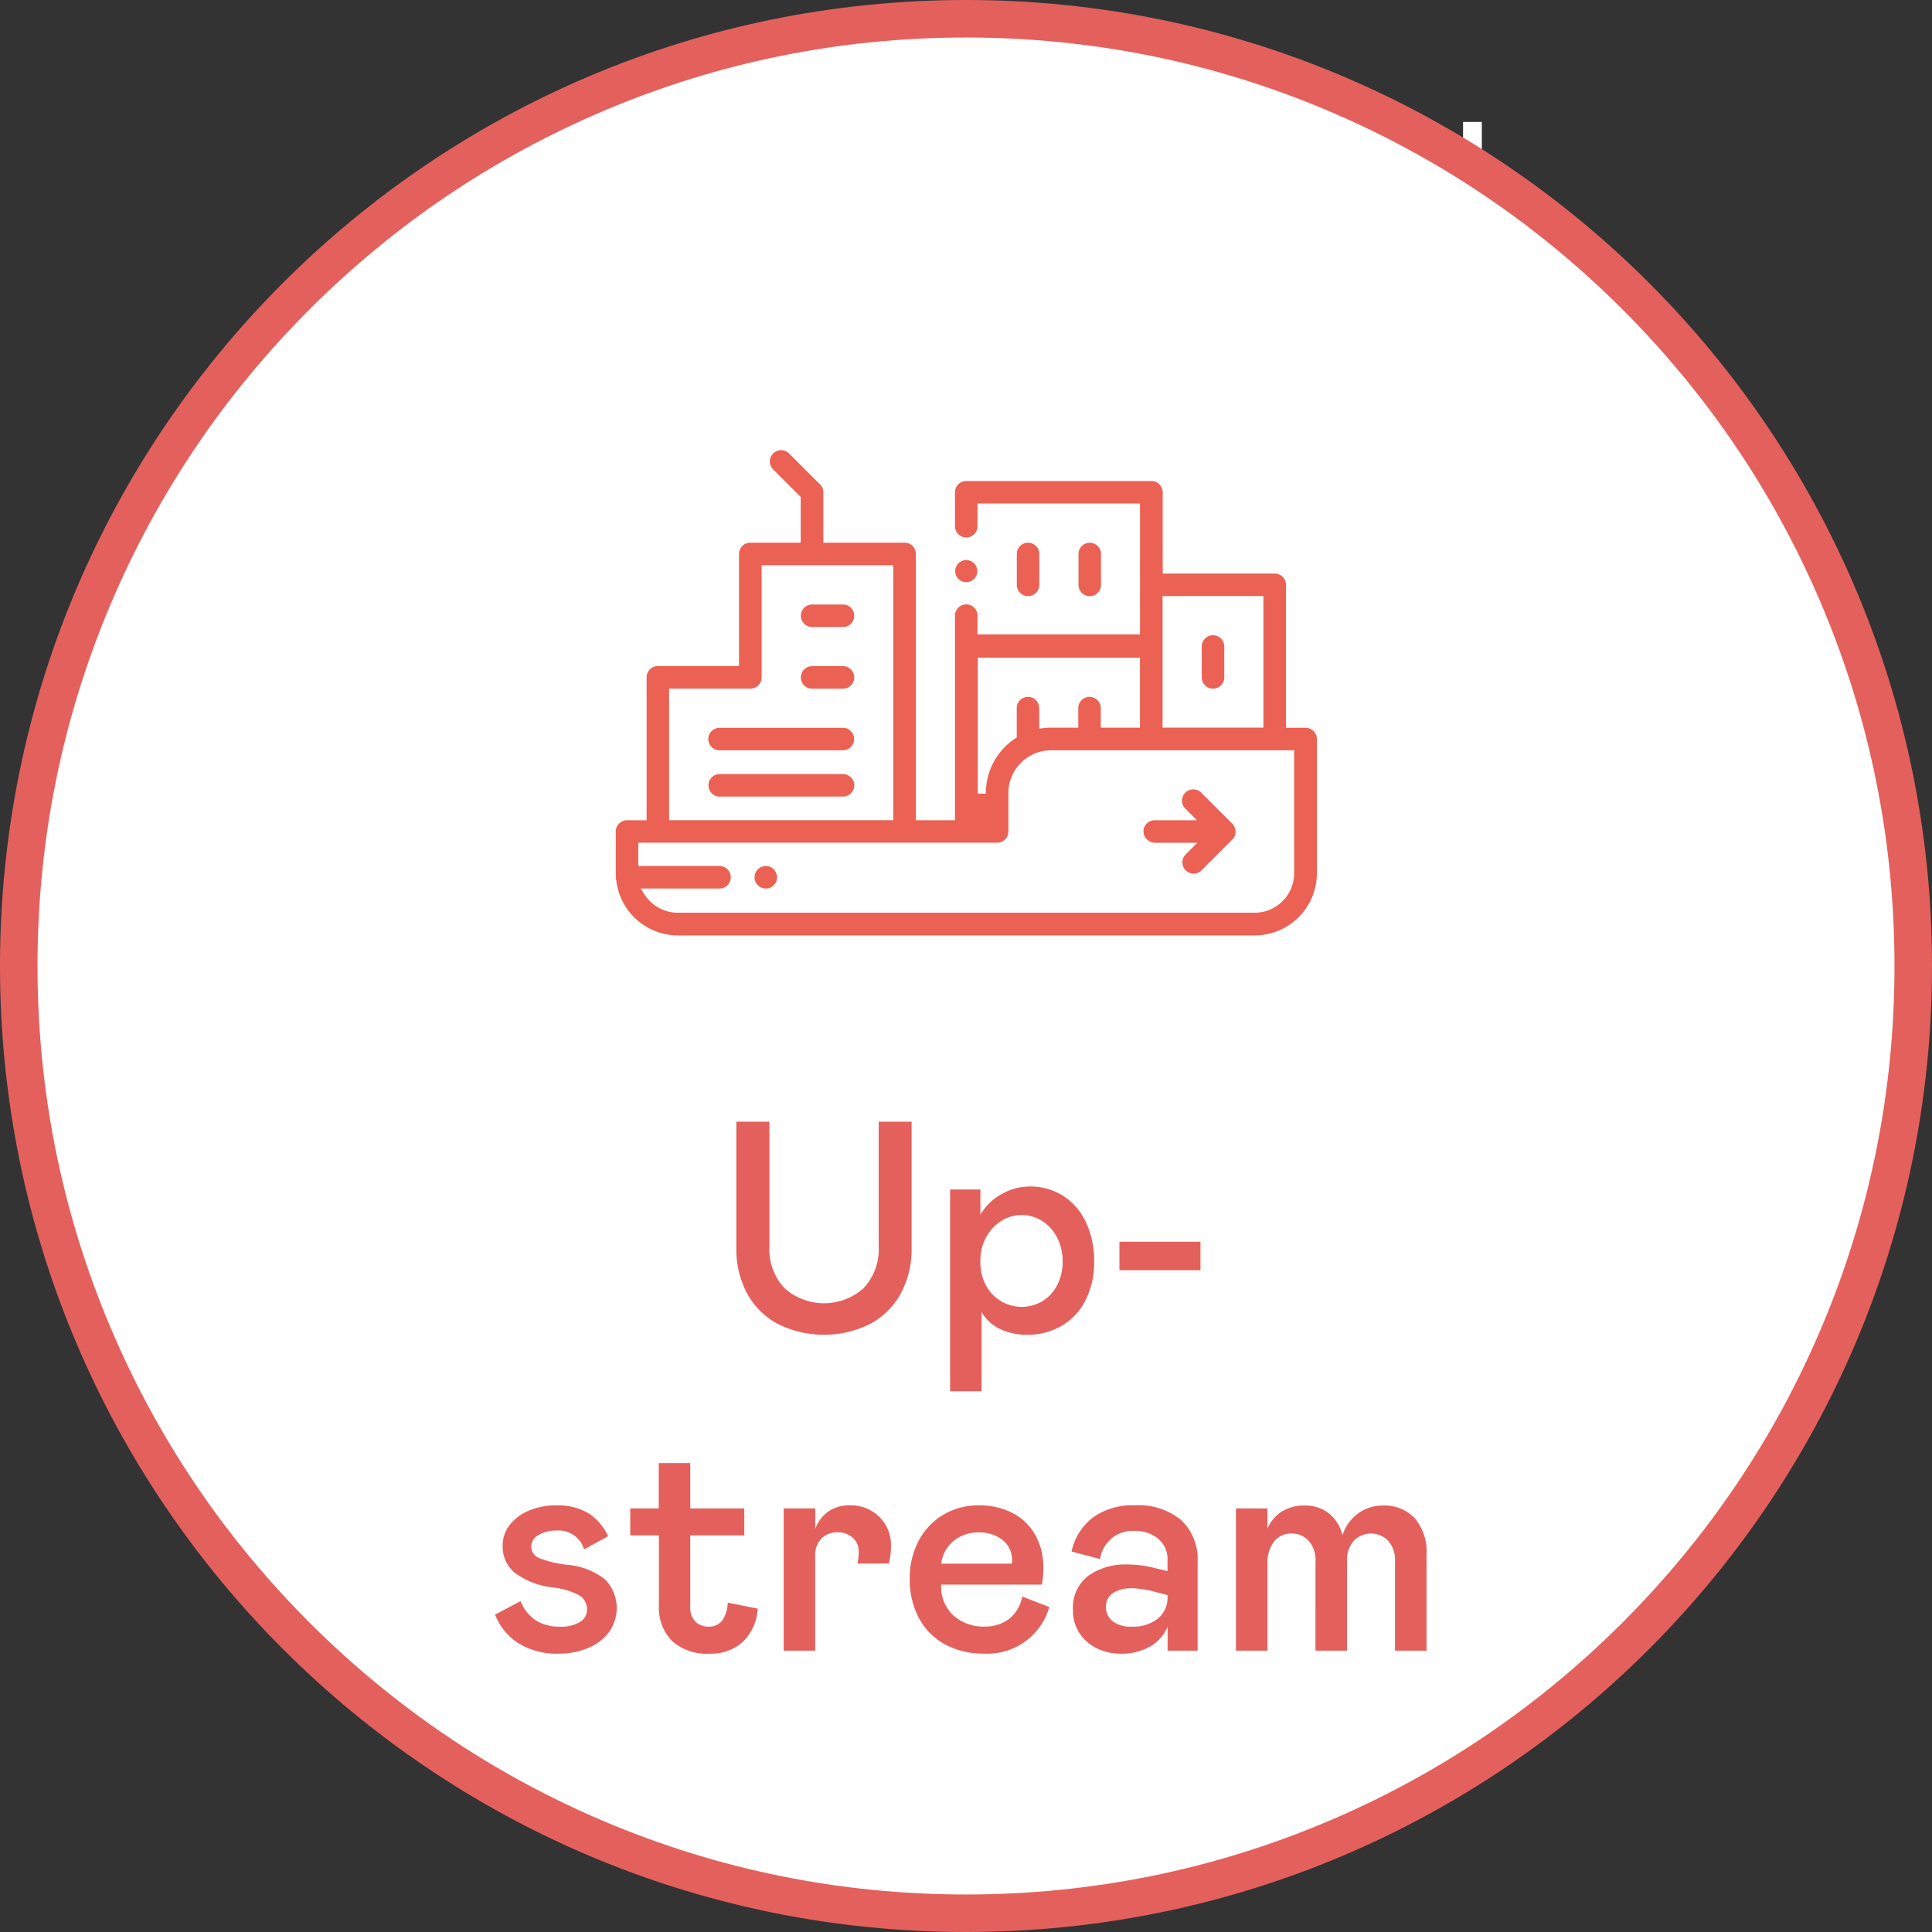 <svg xmlns="http://www.w3.org/2000/svg" width="103" height="103" viewBox="0 0 103 103">
  <rect x="0" y="0" width="103" height="103" fill="#333333" stroke="none"/>
  <g id="Group_51146" data-name="Group 51146" transform="translate(-5118 -1863)">
    <path id="Path_85019" data-name="Path 85019" d="M0,0V13" transform="translate(5196.5 1869.5)" fill="none" stroke="#fff" stroke-width="1"/>
    <g id="Path_85017" data-name="Path 85017" transform="translate(5118 1863)" fill="#fff">
      <path d="M 51.5 102 C 44.682 102 38.069 100.665 31.843 98.032 C 25.83 95.488 20.429 91.847 15.791 87.209 C 11.153 82.571 7.512 77.17 4.968 71.157 C 2.335 64.931 1 58.318 1 51.5 C 1 44.682 2.335 38.069 4.968 31.843 C 7.512 25.83 11.153 20.429 15.791 15.791 C 20.429 11.153 25.83 7.512 31.843 4.968 C 38.069 2.335 44.682 1 51.5 1 C 58.318 1 64.931 2.335 71.157 4.968 C 77.17 7.512 82.571 11.153 87.209 15.791 C 91.847 20.429 95.488 25.83 98.032 31.843 C 100.665 38.069 102 44.682 102 51.5 C 102 58.318 100.665 64.931 98.032 71.157 C 95.488 77.17 91.847 82.571 87.209 87.209 C 82.571 91.847 77.17 95.488 71.157 98.032 C 64.931 100.665 58.318 102 51.5 102 Z" stroke="none"/>
      <path d="M 51.5 2 C 44.817 2 38.334 3.308 32.233 5.889 C 26.339 8.382 21.045 11.952 16.498 16.498 C 11.952 21.045 8.382 26.339 5.889 32.233 C 3.308 38.334 2 44.817 2 51.5 C 2 58.183 3.308 64.666 5.889 70.767 C 8.382 76.661 11.952 81.955 16.498 86.502 C 21.045 91.048 26.339 94.618 32.233 97.111 C 38.334 99.692 44.817 101 51.5 101 C 58.183 101 64.666 99.692 70.767 97.111 C 76.661 94.618 81.955 91.048 86.502 86.502 C 91.048 81.955 94.618 76.661 97.111 70.767 C 99.692 64.666 101 58.183 101 51.5 C 101 44.817 99.692 38.334 97.111 32.233 C 94.618 26.339 91.048 21.045 86.502 16.498 C 81.955 11.952 76.661 8.382 70.767 5.889 C 64.666 3.308 58.183 2 51.5 2 M 51.5 0 C 79.943 0 103 23.057 103 51.5 C 103 79.943 79.943 103 51.5 103 C 23.057 103 0 79.943 0 51.5 C 0 23.057 23.057 0 51.5 0 Z" stroke="none" fill="#e4605d"/>
    </g>
    <path id="Path_85018" data-name="Path 85018" d="M21.02,4.8v6.624a3.033,3.033,0,0,0,.808,2.256,3.167,3.167,0,0,0,4.208,0,3.033,3.033,0,0,0,.808-2.256V4.8H28.6v6.72a5.008,5.008,0,0,1-.568,2.424A4.008,4.008,0,0,1,26.4,15.576a5.524,5.524,0,0,1-4.944,0,4.008,4.008,0,0,1-1.632-1.632,5.008,5.008,0,0,1-.568-2.424V4.8ZM32.268,8.416V9.76A2.909,2.909,0,0,1,33.38,8.672a3.007,3.007,0,0,1,1.512-.416,3.232,3.232,0,0,1,1.808.512,3.335,3.335,0,0,1,1.208,1.424,4.84,4.84,0,0,1,.424,2.064,4.469,4.469,0,0,1-.448,2.04,3.29,3.29,0,0,1-1.264,1.376,3.607,3.607,0,0,1-1.888.488,3.255,3.255,0,0,1-1.4-.3,2.213,2.213,0,0,1-1-.912v4.224h-1.68V8.416Zm0,3.84a2.582,2.582,0,0,0,.3,1.28,2.188,2.188,0,0,0,.808.84,2.162,2.162,0,0,0,2.184,0,2.137,2.137,0,0,0,.792-.848,2.65,2.65,0,0,0,.3-1.272,2.745,2.745,0,0,0-.3-1.288,2.208,2.208,0,0,0-.8-.88,2.043,2.043,0,0,0-1.1-.312,1.99,1.99,0,0,0-1.064.312,2.341,2.341,0,0,0-.816.872A2.619,2.619,0,0,0,32.268,12.256ZM44,11.2v1.52h-4.32V11.2ZM9.8,33.16a3.886,3.886,0,0,1-2.168-.56,3.188,3.188,0,0,1-1.24-1.52l1.36-.72a2.225,2.225,0,0,0,.816,1.032,2.36,2.36,0,0,0,1.3.328,1.892,1.892,0,0,0,1.048-.248.736.736,0,0,0,.376-.632.881.881,0,0,0-.384-.776,4.02,4.02,0,0,0-1.488-.44,4.169,4.169,0,0,1-1.936-.744A1.789,1.789,0,0,1,6.8,27.4a1.75,1.75,0,0,1,.384-1.112,2.524,2.524,0,0,1,1.032-.76,3.622,3.622,0,0,1,1.416-.272,3.161,3.161,0,0,1,1.76.432A2.881,2.881,0,0,1,12.42,26.9l-1.28.7A1.411,1.411,0,0,0,9.652,26.6a1.748,1.748,0,0,0-.944.24.694.694,0,0,0-.384.592.662.662,0,0,0,.416.632,5.883,5.883,0,0,0,1.5.36,3.753,3.753,0,0,1,2.024.784,2.2,2.2,0,0,1,.208,2.8,2.684,2.684,0,0,1-1.112.848A3.916,3.916,0,0,1,9.8,33.16Zm8.048,0a2.756,2.756,0,0,1-2.032-.688,2.53,2.53,0,0,1-.688-1.872V26.856H13.6v-1.44h1.52V23H16.8v2.416h2.88v1.44H16.8V30.68a1.016,1.016,0,0,0,.28.776.955.955,0,0,0,.68.264.9.9,0,0,0,.736-.312,1.717,1.717,0,0,0,.3-.968l1.6.32a2.673,2.673,0,0,1-.792,1.768A2.493,2.493,0,0,1,17.844,33.16Zm5.616-7.744v1.1a1.9,1.9,0,0,1,.7-.936,1.955,1.955,0,0,1,1.144-.328,2.141,2.141,0,0,1,1.568.616,2.061,2.061,0,0,1,.624,1.528,3.948,3.948,0,0,1-.112.96H25.716a3.256,3.256,0,0,0,.064-.64.946.946,0,0,0-.32-.736,1.151,1.151,0,0,0-.8-.288,1.163,1.163,0,0,0-.872.336,1.272,1.272,0,0,0-.328.928V33H21.78V25.416Zm8.992,6.3a2.134,2.134,0,0,0,1.344-.408,2,2,0,0,0,.7-1.192l1.44.56a3.424,3.424,0,0,1-3.5,2.48,4.2,4.2,0,0,1-2.056-.488A3.444,3.444,0,0,1,29,31.28a4.339,4.339,0,0,1-.5-2.12,4.262,4.262,0,0,1,.456-1.976,3.51,3.51,0,0,1,1.3-1.408,3.617,3.617,0,0,1,1.944-.52,3.8,3.8,0,0,1,1.768.4,2.929,2.929,0,0,1,1.216,1.16,3.5,3.5,0,0,1,.44,1.784,4.823,4.823,0,0,1-.08.88H30.18a2.055,2.055,0,0,0,.68,1.672A2.407,2.407,0,0,0,32.452,31.72ZM32.18,26.7a2.052,2.052,0,0,0-1.336.448,1.845,1.845,0,0,0-.664,1.216h3.76l.016-.144a1.354,1.354,0,0,0-.5-1.112A1.956,1.956,0,0,0,32.18,26.7ZM39.7,33.16a2.778,2.778,0,0,1-1.2-.272,2.305,2.305,0,0,1-.936-.8,2.161,2.161,0,0,1-.36-1.248,2.125,2.125,0,0,1,.816-1.832,3.42,3.42,0,0,1,2.08-.6,5.522,5.522,0,0,1,1.344.16l.8.192V28.2a1.43,1.43,0,0,0-.5-1.168,1.907,1.907,0,0,0-1.256-.416,1.754,1.754,0,0,0-1.84,1.5l-1.52-.4a3.074,3.074,0,0,1,1.112-1.792,3.536,3.536,0,0,1,2.248-.672,3.573,3.573,0,0,1,2.488.792,2.862,2.862,0,0,1,.872,2.232V33h-1.6V31.72a2.16,2.16,0,0,1-.9,1.04A3.066,3.066,0,0,1,39.7,33.16Zm.672-1.44a2.071,2.071,0,0,0,1.352-.424,1.434,1.434,0,0,0,.52-1.176v-.08l-.608-.16a5.523,5.523,0,0,0-1.264-.208,1.865,1.865,0,0,0-1.024.248.842.842,0,0,0-.384.76.94.94,0,0,0,.344.744A1.6,1.6,0,0,0,40.372,31.72Zm7.2-6.3v1.072a2.057,2.057,0,0,1,.752-.9,2.217,2.217,0,0,1,1.248-.328,2.045,2.045,0,0,1,1.24.392,2.124,2.124,0,0,1,.76,1.192,2.327,2.327,0,0,1,.872-1.192,2.262,2.262,0,0,1,1.288-.392,2.207,2.207,0,0,1,1.688.672,2.746,2.746,0,0,1,.632,1.952V33h-1.68V28.248a1.56,1.56,0,0,0-.36-1.1,1.276,1.276,0,0,0-1.84,0,1.56,1.56,0,0,0-.36,1.1V33h-1.68V28.248a1.56,1.56,0,0,0-.36-1.1,1.194,1.194,0,0,0-.92-.392,1.147,1.147,0,0,0-.928.424,1.871,1.871,0,0,0-.352,1.224V33h-1.68V25.416Z" transform="translate(5138 1918)" fill="#e4605d"/>
    <g id="cargo-ship" transform="translate(5147.828 1806.1)">
      <path id="Path_1166" data-name="Path 1166" d="M39.773,95.7H38.731V88.079a.6.6,0,0,0-.6-.6H32.158V83.145a.6.6,0,0,0-.6-.6H21.685a.6.6,0,0,0-.6.6v1.809a.6.6,0,0,0,1.2,0V83.743h8.663v6.979H22.284v-1a.6.6,0,0,0-1.2,0v10.908H19V86.432a.6.6,0,0,0-.6-.6H14.064V83.145a.563.563,0,0,0-.177-.421l-1.647-1.647a.6.6,0,1,0-.849.849l1.47,1.47v2.437H10.171a.6.6,0,0,0-.6.6v5.975H5.245a.6.6,0,0,0-.6.6v7.622H3.6a.6.6,0,0,0-.6.6v2.445a.552.552,0,0,0,.022.148l.007.022a3.313,3.313,0,0,0,3.287,2.925H37.062a3.321,3.321,0,0,0,3.316-3.316V96.3A.607.607,0,0,0,39.773,95.7Zm-7.622-7.024h5.377v7.016H32.151Zm-9.867,3.287h8.663v3.73h-2.09V94.652a.6.6,0,0,0-1.2,0v1.041H26.205a3.446,3.446,0,0,0-.384.022l-.244.03V94.652a.6.6,0,0,0-1.2,0v1.566l-.1.066a3.473,3.473,0,0,0-1.544,2.888v.037H22.3V91.964ZM5.843,93.611h4.335a.6.6,0,0,0,.6-.6V87.037h7.016v13.589H5.843Zm33.324,9.838a2.112,2.112,0,0,1-2.112,2.112H6.316a2.128,2.128,0,0,1-1.765-.945l-.229-.347h4.21a.6.6,0,0,0,0-1.2H4.2v-1.241H23.332a.6.6,0,0,0,.6-.6V99.179A2.276,2.276,0,0,1,26.205,96.9H39.167v6.544Z" fill="#eb6153"/>
      <path id="Path_1167" data-name="Path 1167" d="M137.2,193.5h1.647a.6.6,0,0,0,0-1.2H137.2a.6.6,0,0,0,0,1.2Z" transform="translate(-123.733 -103.172)" fill="#eb6153"/>
      <path id="Path_1168" data-name="Path 1168" d="M137.2,238h1.647a.6.6,0,0,0,0-1.2H137.2a.6.6,0,0,0,0,1.2Z" transform="translate(-123.733 -144.386)" fill="#eb6153"/>
      <path id="Path_1169" data-name="Path 1169" d="M69.8,281.9a.6.6,0,0,0,.6.6h6.573a.6.6,0,0,0,0-1.2H70.4A.6.6,0,0,0,69.8,281.9Z" transform="translate(-61.866 -185.599)" fill="#eb6153"/>
      <path id="Path_1170" data-name="Path 1170" d="M77.071,314.7H70.5a.6.6,0,0,0,0,1.2h6.573a.6.6,0,0,0,0-1.2Z" transform="translate(-61.959 -216.533)" fill="#eb6153"/>
      <path id="Path_1171" data-name="Path 1171" d="M248.919,161.019a.589.589,0,1,0-.421.177A.605.605,0,0,0,248.919,161.019Z" transform="translate(-226.813 -73.258)" fill="#eb6153"/>
      <path id="Path_1172" data-name="Path 1172" d="M293.7,149.945V148.3a.6.6,0,1,0-1.2,0v1.647a.6.6,0,0,0,1.2,0Z" transform="translate(-268.119 -61.866)" fill="#eb6153"/>
      <path id="Path_1173" data-name="Path 1173" d="M338.2,149.945V148.3a.563.563,0,0,0-.177-.421.605.605,0,0,0-.421-.177.6.6,0,0,0-.6.6v1.647a.6.6,0,1,0,1.2,0Z" transform="translate(-309.332 -61.866)" fill="#eb6153"/>
      <path id="Path_1174" data-name="Path 1174" d="M426.6,214.5a.6.6,0,0,0-.6.6v1.647a.6.6,0,1,0,1.2,0V215.1A.6.6,0,0,0,426.6,214.5Z" transform="translate(-391.759 -123.733)" fill="#eb6153"/>
      <path id="Path_1175" data-name="Path 1175" d="M384.52,328.643h2.253l-.62.62a.6.6,0,0,0,0,.849.605.605,0,0,0,.421.177.575.575,0,0,0,.421-.177l1.64-1.64.007-.007.037-.037.007-.007.03-.037c.007-.007.007-.007.007-.015l.022-.037c0-.007.007-.007.007-.015l.015-.037c0-.007,0-.007.007-.015l.03-.1v-.022l.007-.037v-.118l-.007-.03c0-.015,0-.022-.007-.03l-.03-.1a.026.026,0,0,0-.007-.015c0-.007-.007-.007-.007-.015l-.007-.022a.027.027,0,0,1-.007-.022l-.022-.03a.023.023,0,0,1-.007-.015l-.037-.044c-.015-.015-.022-.03-.037-.037l-.015-.015-1.64-1.64a.6.6,0,0,0-.849,0,.605.605,0,0,0-.177.421.592.592,0,0,0,.177.428l.62.62H384.5a.6.6,0,0,0-.6.6A.62.62,0,0,0,384.52,328.643Z" transform="translate(-352.768 -226.813)" fill="#eb6153"/>
      <path id="Path_1176" data-name="Path 1176" d="M103.8,381.1a.6.6,0,1,0,.6.606.637.637,0,0,0-.177-.428A.563.563,0,0,0,103.8,381.1Z" transform="translate(-92.8 -278.029)" fill="#eb6153"/>
    </g>
  </g>
</svg>
